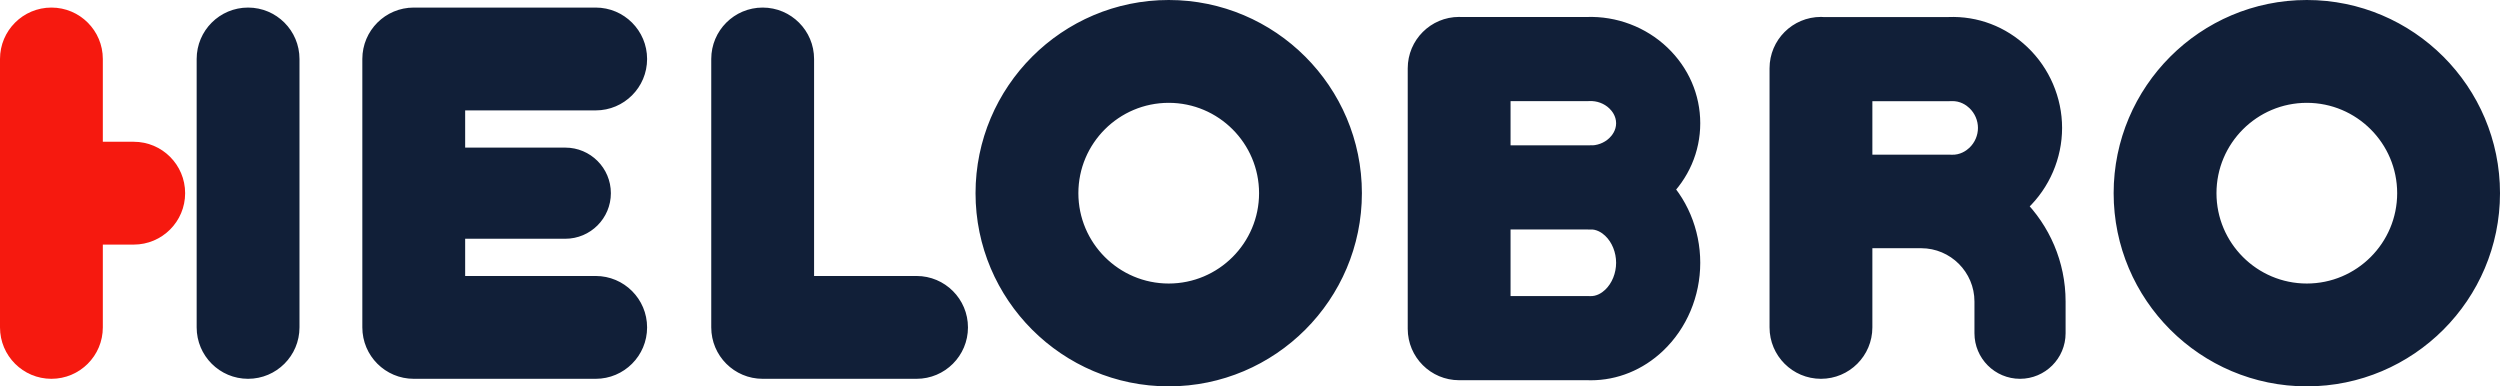 <svg xmlns="http://www.w3.org/2000/svg" id="uuid-7d73b568-f16a-4dff-8215-39034469d70b" data-name="&#x56FE;&#x5C42; 2" viewBox="0 0 1069.74 165.33"><defs><style>      .uuid-2289f4d3-f298-4ffc-830b-919d8d95749f {        fill: #f6190f;      }      .uuid-2289f4d3-f298-4ffc-830b-919d8d95749f, .uuid-611404ec-b7ea-4514-a046-a24228ebee20 {        stroke-width: 0px;      }      .uuid-611404ec-b7ea-4514-a046-a24228ebee20 {        fill: #111f38;      }    </style></defs><g id="uuid-0e2045cf-6bc7-425c-8e97-c81e1a866342" data-name="&#x56FE;&#x5C42; 1"><g><path class="uuid-2289f4d3-f298-4ffc-830b-919d8d95749f" d="M22,162.09c-12.15,0-22-9.85-22-22V25.24C0,13.09,9.85,3.24,22,3.24s22,9.85,22,22v114.85c0,12.15-9.85,22-22,22Z"></path><path class="uuid-2289f4d3-f298-4ffc-830b-919d8d95749f" d="M57.22,104.66h-31.02c-12.15,0-22-9.85-22-22s9.85-22,22-22h31.02c12.15,0,22,9.85,22,22s-9.85,22-22,22Z"></path><path class="uuid-611404ec-b7ea-4514-a046-a24228ebee20" d="M106.15,162.09c-12.15,0-22-9.85-22-22V25.24c0-12.15,9.85-22,22-22s22,9.85,22,22v114.85c0,12.15-9.85,22-22,22ZM199.04,140.09V25.24c0-12.15-9.85-22-22-22s-22,9.85-22,22v114.85c0,12.15,9.85,22,22,22s22-9.85,22-22ZM276.89,25.24c0-12.15-9.85-22-22-22h-77.85c-12.15,0-22,9.85-22,22s9.85,22,22,22h77.85c12.15,0,22-9.85,22-22ZM261.39,82.66c0-10.77-8.73-19.5-19.5-19.5h-64.85c-10.77,0-19.5,8.73-19.5,19.5s8.73,19.5,19.5,19.5h64.85c10.77,0,19.5-8.73,19.5-19.5ZM276.89,140.09c0-12.15-9.85-22-22-22h-77.85c-12.15,0-22,9.85-22,22s9.85,22,22,22h77.85c12.15,0,22-9.85,22-22ZM646.36,140.69V29.24c0-12.15-9.85-22-22-22s-22,9.85-22,22v111.45c0,12.15,9.85,22,22,22s22-9.85,22-22ZM713.48,85.13c9.06-8.65,14.05-20.15,14.05-32.39s-4.99-23.74-14.05-32.39c-9.21-8.79-21.79-13.54-34.57-13.08h-54.55c-9.94,0-18,8.06-18,18s8.06,18,18,18h54.92l.83-.02c3.17-.15,6.27,1,8.51,3.13,1.09,1.04,2.91,3.24,2.91,6.35s-1.82,5.31-2.91,6.35c-2.24,2.14-5.34,3.28-8.51,3.13l-.42-.02h-55.34c-9.94,0-18,8.06-18,18s8.06,18,18,18h54.55c.58.02,1.15.03,1.72.03,12.19,0,24.05-4.71,32.85-13.11ZM711.61,150.12c10.12-9.58,15.92-23.31,15.92-37.68s-5.8-28.1-15.92-37.68c-9.1-8.62-20.72-13.07-32.76-12.56h-54.49c-9.94,0-18,8.06-18,18s8.06,18,18,18h54.92l.98-.03c2.91-.15,5.2,1.4,6.6,2.73,2.93,2.77,4.67,7.09,4.67,11.54s-1.75,8.77-4.67,11.54c-1.41,1.33-3.67,2.88-6.6,2.73l-.49-.03h-55.41c-9.94,0-18,8.06-18,18s8.06,18,18,18h54.49c.62.03,1.23.04,1.85.04,11.38,0,22.28-4.42,30.92-12.6ZM801.18,140.09V29.24c0-12.15-9.85-22-22-22s-22,9.85-22,22v110.85c0,12.15,9.85,22,22,22s22-9.85,22-22ZM867.51,89.3c9.44-8.98,14.85-21.58,14.85-34.57s-5.41-25.6-14.85-34.57c-9.26-8.81-21.24-13.36-33.8-12.87h-54.53c-9.94,0-18,8.06-18,18s8.06,18,18,18h54.92l.9-.02c3.79-.18,6.45,1.79,7.7,2.98,2.33,2.21,3.66,5.31,3.66,8.49s-1.33,6.28-3.66,8.49c-1.25,1.19-3.93,3.16-7.7,2.98l-.45-.02h-55.37c-9.94,0-18,8.06-18,18s8.06,18,18,18h54.53c.61.02,1.23.04,1.84.04,11.89,0,23.16-4.54,31.97-12.91ZM883.86,142.59v-13.58c0-34.07-27.72-61.8-61.8-61.8h-31.18c-10.77,0-19.5,8.73-19.5,19.5s8.73,19.5,19.5,19.5h31.18c12.57,0,22.8,10.23,22.8,22.8v13.58c0,10.77,8.73,19.5,19.5,19.5s19.5-8.73,19.5-19.5ZM348.34,140.09V25.24c0-12.15-9.85-22-22-22s-22,9.85-22,22v114.85c0,12.15,9.85,22,22,22s22-9.85,22-22ZM414.19,140.09c0-12.15-9.85-22-22-22h-65.85c-12.15,0-22,9.85-22,22s9.85,22,22,22h65.85c12.15,0,22-9.85,22-22ZM582.75,82.66c0-45.58-37.08-82.66-82.66-82.66s-82.66,37.08-82.66,82.66,37.08,82.66,82.66,82.66,82.66-37.08,82.66-82.66ZM538.75,82.66c0,21.32-17.34,38.66-38.66,38.66s-38.66-17.34-38.66-38.66,17.34-38.66,38.66-38.66,38.66,17.34,38.66,38.66ZM1069.74,82.66c0-45.58-37.08-82.66-82.66-82.66s-82.66,37.08-82.66,82.66,37.08,82.66,82.66,82.66,82.66-37.08,82.66-82.66ZM1025.74,82.66c0,21.32-17.34,38.66-38.66,38.66s-38.66-17.34-38.66-38.66,17.34-38.66,38.66-38.66,38.66,17.34,38.66,38.66Z"></path></g></g></svg>